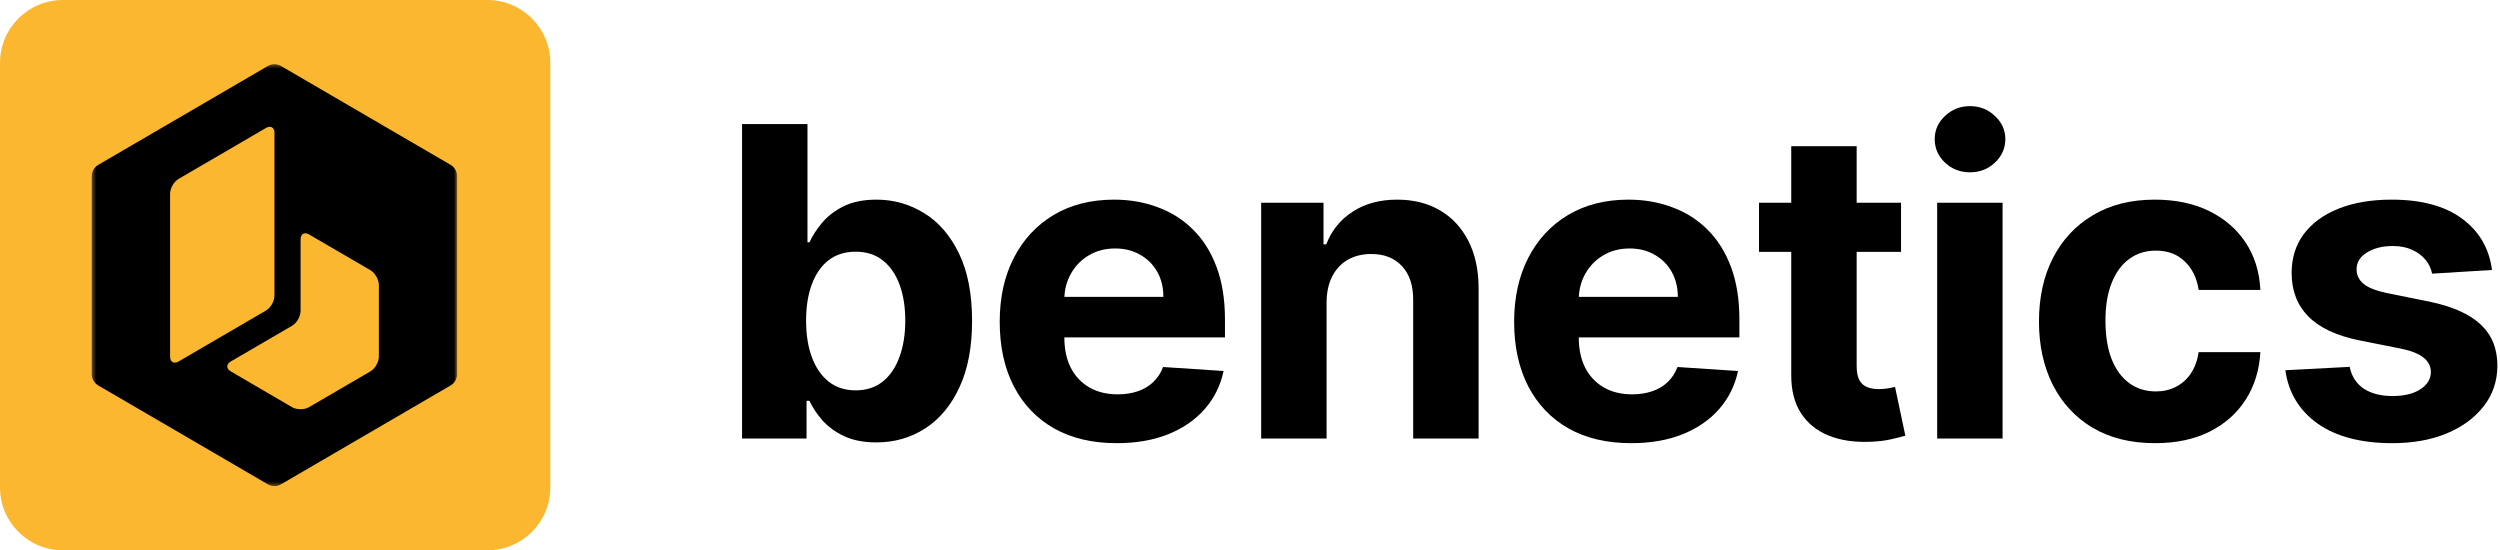 <svg width="636" height="140" viewBox="0 0 636 140" fill="none" xmlns="http://www.w3.org/2000/svg">
<g clip-path="url(#clip0_648_5161)">
<path d="M124 0H16C7.163 0 0 7.163 0 16V124C0 132.837 7.163 140 16 140H124C132.837 140 140 132.837 140 124V16C140 7.163 132.837 0 124 0Z" fill="#FCB731"/>
<mask id="mask0_648_5161" style="mask-type:luminance" maskUnits="userSpaceOnUse" x="23" y="16" width="94" height="108">
<path d="M116.356 16.333H23.334V123.666H116.356V16.333Z" fill="white"/>
</mask>
<g mask="url(#mask0_648_5161)">
<path d="M114.633 41.938L71.474 16.782C70.448 16.184 69.18 16.184 68.154 16.782L24.995 41.938C23.969 42.537 23.334 43.645 23.334 44.842V95.157C23.334 96.354 23.966 97.462 24.995 98.06L68.154 123.217C69.18 123.815 70.448 123.815 71.474 123.217L114.633 98.06C115.659 97.462 116.294 96.354 116.294 95.157V44.842C116.294 43.642 115.662 42.537 114.633 41.938ZM43.27 90.708V49.291C43.27 47.909 44.24 46.21 45.425 45.521L67.671 32.552C68.856 31.86 69.826 32.426 69.826 33.808V75.225C69.826 76.607 68.856 78.306 67.671 78.995L45.425 91.964C44.242 92.656 43.27 92.09 43.27 90.708ZM94.232 94.478L78.607 103.585C77.422 104.278 75.482 104.275 74.296 103.583L58.706 94.478C57.52 93.786 57.52 92.653 58.706 91.964L74.312 82.867C75.498 82.175 76.468 80.479 76.468 79.097V60.901C76.468 59.52 77.438 58.953 78.623 59.646L94.23 68.742C95.415 69.434 96.385 71.13 96.385 72.512V90.708C96.391 92.09 95.418 93.786 94.232 94.478Z" fill="black"/>
</g>
<path d="M633.968 68.68L618.734 69.617C618.473 68.315 617.913 67.143 617.054 66.102C616.195 65.034 615.062 64.188 613.656 63.562C612.275 62.911 610.622 62.586 608.695 62.586C606.117 62.586 603.942 63.133 602.171 64.227C600.4 65.294 599.515 66.727 599.515 68.523C599.515 69.956 600.088 71.167 601.234 72.156C602.38 73.146 604.346 73.94 607.132 74.539L617.992 76.727C623.825 77.924 628.174 79.852 631.038 82.508C633.903 85.164 635.335 88.654 635.335 92.977C635.335 96.909 634.176 100.359 631.859 103.328C629.567 106.297 626.416 108.615 622.406 110.281C618.421 111.922 613.825 112.742 608.617 112.742C600.674 112.742 594.346 111.089 589.632 107.781C584.945 104.448 582.197 99.917 581.39 94.188L597.757 93.328C598.252 95.75 599.45 97.599 601.351 98.875C603.252 100.125 605.687 100.75 608.656 100.75C611.572 100.75 613.916 100.19 615.687 99.07C617.484 97.924 618.395 96.453 618.421 94.656C618.395 93.146 617.757 91.909 616.507 90.945C615.257 89.956 613.33 89.201 610.726 88.68L600.335 86.609C594.476 85.438 590.114 83.406 587.249 80.516C584.411 77.625 582.992 73.94 582.992 69.461C582.992 65.607 584.033 62.286 586.117 59.5C588.226 56.714 591.182 54.565 594.984 53.055C598.812 51.544 603.291 50.789 608.421 50.789C615.999 50.789 621.963 52.391 626.312 55.594C630.687 58.797 633.239 63.159 633.968 68.68Z" fill="black"/>
<path d="M548.245 112.742C542.099 112.742 536.813 111.44 532.386 108.836C527.985 106.206 524.599 102.56 522.229 97.898C519.886 93.237 518.714 87.872 518.714 81.805C518.714 75.659 519.899 70.268 522.269 65.633C524.664 60.971 528.063 57.339 532.464 54.734C536.865 52.104 542.099 50.789 548.167 50.789C553.401 50.789 557.985 51.74 561.917 53.641C565.849 55.542 568.961 58.211 571.253 61.648C573.545 65.086 574.808 69.122 575.042 73.758H559.339C558.896 70.763 557.724 68.354 555.823 66.531C553.948 64.682 551.487 63.758 548.44 63.758C545.862 63.758 543.61 64.461 541.683 65.867C539.782 67.247 538.297 69.266 537.229 71.922C536.162 74.578 535.628 77.794 535.628 81.57C535.628 85.398 536.149 88.654 537.19 91.336C538.258 94.018 539.756 96.062 541.683 97.469C543.61 98.875 545.862 99.578 548.44 99.578C550.341 99.578 552.047 99.188 553.558 98.406C555.094 97.625 556.357 96.492 557.347 95.008C558.362 93.497 559.026 91.688 559.339 89.578H575.042C574.782 94.162 573.532 98.198 571.292 101.688C569.078 105.151 566.019 107.859 562.112 109.812C558.206 111.766 553.584 112.742 548.245 112.742Z" fill="black"/>
<path d="M492.815 111.57V51.57H509.456V111.57H492.815ZM501.174 43.836C498.7 43.836 496.578 43.016 494.807 41.375C493.062 39.708 492.19 37.716 492.19 35.398C492.19 33.107 493.062 31.141 494.807 29.5C496.578 27.833 498.7 27 501.174 27C503.648 27 505.758 27.833 507.503 29.5C509.273 31.141 510.159 33.107 510.159 35.398C510.159 37.716 509.273 39.708 507.503 41.375C505.758 43.016 503.648 43.836 501.174 43.836Z" fill="black"/>
<path d="M483.625 51.57V64.07H447.492V51.57H483.625ZM455.696 37.195H472.336V93.133C472.336 94.669 472.571 95.867 473.039 96.727C473.508 97.56 474.159 98.146 474.992 98.484C475.852 98.823 476.841 98.992 477.961 98.992C478.742 98.992 479.524 98.927 480.305 98.797C481.086 98.641 481.685 98.523 482.102 98.445L484.719 110.828C483.886 111.089 482.714 111.388 481.203 111.727C479.693 112.091 477.857 112.313 475.696 112.391C471.685 112.547 468.17 112.013 465.149 110.789C462.154 109.565 459.823 107.664 458.156 105.086C456.49 102.508 455.67 99.253 455.696 95.32V37.195Z" fill="black"/>
<path d="M414.963 112.742C408.791 112.742 403.478 111.492 399.025 108.992C394.598 106.466 391.187 102.898 388.791 98.289C386.395 93.654 385.197 88.172 385.197 81.844C385.197 75.672 386.395 70.255 388.791 65.594C391.187 60.932 394.559 57.3 398.908 54.695C403.283 52.091 408.413 50.789 414.299 50.789C418.257 50.789 421.942 51.427 425.353 52.703C428.791 53.953 431.786 55.841 434.338 58.367C436.916 60.893 438.921 64.07 440.353 67.898C441.786 71.701 442.502 76.154 442.502 81.258V85.828H391.838V75.516H426.838C426.838 73.12 426.317 70.997 425.275 69.148C424.233 67.299 422.788 65.854 420.939 64.812C419.116 63.745 416.994 63.211 414.572 63.211C412.046 63.211 409.806 63.797 407.853 64.969C405.926 66.115 404.416 67.664 403.322 69.617C402.228 71.544 401.668 73.693 401.642 76.062V85.867C401.642 88.836 402.189 91.401 403.283 93.562C404.403 95.724 405.978 97.391 408.01 98.562C410.041 99.734 412.45 100.32 415.236 100.32C417.085 100.32 418.778 100.06 420.314 99.539C421.851 99.018 423.166 98.237 424.26 97.195C425.353 96.154 426.187 94.878 426.76 93.367L442.15 94.383C441.369 98.081 439.767 101.31 437.345 104.07C434.95 106.805 431.851 108.94 428.049 110.477C424.273 111.987 419.911 112.742 414.963 112.742Z" fill="black"/>
<path d="M337.482 76.883V111.57H320.841V51.57H336.701V62.156H337.404C338.732 58.667 340.958 55.906 344.083 53.875C347.208 51.818 350.997 50.789 355.451 50.789C359.617 50.789 363.25 51.7 366.349 53.523C369.448 55.346 371.857 57.95 373.576 61.336C375.294 64.695 376.154 68.706 376.154 73.367V111.57H359.513V76.336C359.539 72.664 358.602 69.799 356.701 67.742C354.8 65.659 352.182 64.617 348.849 64.617C346.609 64.617 344.63 65.099 342.911 66.062C341.219 67.026 339.891 68.432 338.927 70.281C337.99 72.104 337.508 74.305 337.482 76.883Z" fill="black"/>
<path d="M284.093 112.742C277.921 112.742 272.608 111.492 268.155 108.992C263.728 106.466 260.317 102.898 257.921 98.289C255.525 93.654 254.327 88.172 254.327 81.844C254.327 75.672 255.525 70.255 257.921 65.594C260.317 60.932 263.689 57.3 268.038 54.695C272.413 52.091 277.543 50.789 283.429 50.789C287.387 50.789 291.072 51.427 294.483 52.703C297.921 53.953 300.916 55.841 303.468 58.367C306.046 60.893 308.051 64.07 309.483 67.898C310.916 71.701 311.632 76.154 311.632 81.258V85.828H260.968V75.516H295.968C295.968 73.12 295.447 70.997 294.405 69.148C293.364 67.299 291.918 65.854 290.069 64.812C288.246 63.745 286.124 63.211 283.702 63.211C281.176 63.211 278.937 63.797 276.983 64.969C275.056 66.115 273.546 67.664 272.452 69.617C271.358 71.544 270.799 73.693 270.772 76.062V85.867C270.772 88.836 271.319 91.401 272.413 93.562C273.533 95.724 275.108 97.391 277.14 98.562C279.171 99.734 281.58 100.32 284.366 100.32C286.215 100.32 287.908 100.06 289.444 99.539C290.981 99.018 292.296 98.237 293.39 97.195C294.483 96.154 295.317 94.878 295.89 93.367L311.28 94.383C310.499 98.081 308.897 101.31 306.476 104.07C304.08 106.805 300.981 108.94 297.179 110.477C293.403 111.987 289.041 112.742 284.093 112.742Z" fill="black"/>
<path d="M188.78 111.57V31.57H205.421V61.648H205.928C206.658 60.034 207.712 58.393 209.092 56.727C210.499 55.034 212.322 53.628 214.561 52.508C216.827 51.362 219.639 50.789 222.999 50.789C227.374 50.789 231.41 51.935 235.108 54.227C238.806 56.492 241.762 59.917 243.975 64.5C246.189 69.057 247.296 74.773 247.296 81.648C247.296 88.341 246.215 93.992 244.053 98.602C241.918 103.185 239.001 106.661 235.303 109.031C231.631 111.375 227.517 112.547 222.96 112.547C219.73 112.547 216.983 112.013 214.717 110.945C212.478 109.878 210.642 108.536 209.21 106.922C207.777 105.281 206.684 103.628 205.928 101.961H205.186V111.57H188.78ZM205.069 81.57C205.069 85.138 205.564 88.25 206.553 90.906C207.543 93.562 208.975 95.633 210.85 97.117C212.725 98.576 215.004 99.305 217.686 99.305C220.394 99.305 222.686 98.562 224.561 97.078C226.436 95.568 227.855 93.484 228.819 90.828C229.809 88.146 230.303 85.06 230.303 81.57C230.303 78.107 229.822 75.06 228.858 72.43C227.894 69.799 226.475 67.742 224.6 66.258C222.725 64.773 220.421 64.031 217.686 64.031C214.978 64.031 212.686 64.747 210.811 66.18C208.962 67.612 207.543 69.643 206.553 72.273C205.564 74.904 205.069 78.003 205.069 81.57Z" fill="black"/>
</g>
<defs>
<clipPath id="clip0_648_5161">
<rect width="636" height="140" fill="white"/>
</clipPath>
</defs>
</svg>
